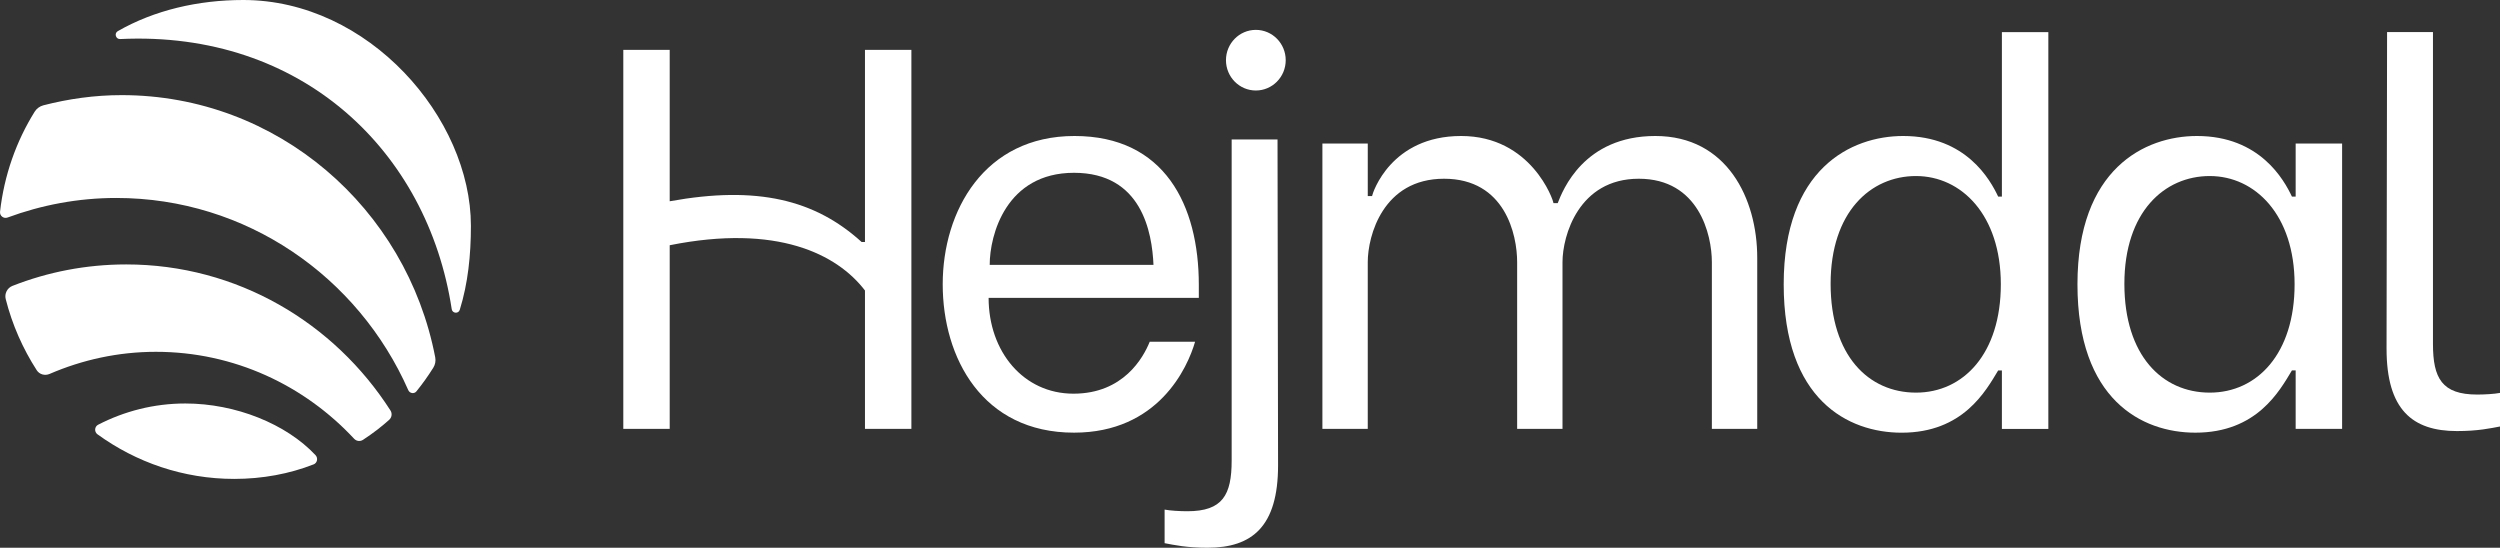 <svg width="178" height="39" viewBox="0 0 178 39" fill="none" xmlns="http://www.w3.org/2000/svg">
<rect x="0" y="0" width="178" height="39" fill="#333333" stroke="none"/>
<path d="M97.385 10.221V13.96H97.69C97.74 13.704 99.037 9.683 104.033 9.683C109.03 9.683 110.605 14.257 110.605 14.462H110.909C111.263 13.562 112.757 9.683 117.86 9.683C122.962 9.683 125.115 14.143 125.115 18.355V30.537H121.885V18.663C121.885 16.709 120.959 12.726 116.681 12.726C112.402 12.726 111.25 16.786 111.25 18.663V30.537H108.021V18.663C108.021 16.709 107.162 12.726 102.816 12.726C98.47 12.726 97.384 16.786 97.384 18.663V30.537H94.155V10.221H97.385Z" fill="white"/>
<path d="M147.915 20.243C147.915 12.027 152.702 9.683 156.424 9.683C160.91 9.683 162.629 12.817 163.186 13.999H163.451V10.221H166.758V30.537H163.451V26.373H163.186C162.3 27.841 160.688 30.806 156.31 30.806C152.499 30.806 147.915 28.459 147.915 20.243ZM163.375 20.243C163.375 15.306 160.567 12.534 157.334 12.534C154.101 12.534 151.256 15.096 151.256 20.207C151.256 25.318 153.957 27.955 157.334 27.955C160.712 27.955 163.375 25.18 163.375 20.243Z" fill="white"/>
<path d="M126.999 20.243C126.999 12.027 131.786 9.683 135.508 9.683C139.994 9.683 141.713 12.817 142.27 13.999H142.535V2.286H145.842V30.538H142.535V26.375H142.27C141.384 27.842 139.772 30.808 135.394 30.808C131.583 30.808 126.999 28.461 126.999 20.244V20.243ZM142.459 20.243C142.459 15.306 139.651 12.534 136.418 12.534C133.185 12.534 130.34 15.096 130.34 20.207C130.34 25.318 133.041 27.955 136.418 27.955C139.796 27.955 142.459 25.18 142.459 20.243Z" fill="white"/>
<path d="M29.649 27.865C30.083 27.329 30.483 26.767 30.851 26.18C30.988 25.962 31.037 25.697 30.988 25.443C28.948 14.807 19.741 6.773 8.664 6.773C6.736 6.773 4.875 7.038 3.089 7.498C2.832 7.564 2.607 7.729 2.466 7.956C1.156 10.06 0.296 12.478 0.003 15.073C-0.03 15.368 0.261 15.59 0.537 15.488C2.955 14.596 5.558 14.095 8.28 14.095C17.545 14.095 25.515 19.714 29.068 27.776C29.172 28.014 29.487 28.066 29.65 27.865H29.649Z" fill="white"/>
<path d="M8.984 18.827C6.128 18.827 3.396 19.368 0.884 20.356C0.517 20.5 0.308 20.906 0.406 21.292C0.869 23.119 1.625 24.824 2.615 26.36C2.811 26.665 3.199 26.767 3.53 26.624C5.858 25.62 8.411 25.049 11.102 25.049C16.667 25.049 21.67 27.437 25.214 31.239C25.38 31.417 25.645 31.45 25.848 31.315C26.626 30.8 27.148 30.393 27.712 29.888C27.896 29.723 27.938 29.442 27.805 29.233C23.804 22.978 16.881 18.827 8.985 18.827H8.984Z" fill="white"/>
<path d="M22.33 33.065C22.593 32.961 22.66 32.615 22.465 32.407C20.383 30.186 16.782 28.728 13.196 28.728C10.959 28.728 8.852 29.277 6.986 30.241C6.727 30.375 6.701 30.749 6.938 30.921C9.687 32.914 13.043 34.098 16.68 34.098C18.693 34.098 20.617 33.736 22.33 33.063V33.065Z" fill="white"/>
<path d="M61.586 3.552V17.232H61.349C58.033 14.22 53.917 13.2 47.683 14.33V3.552H44.379V30.536H47.683V17.461C55.338 15.929 59.599 18.092 61.586 20.683V30.536H64.891V3.552H61.586Z" fill="white"/>
<path d="M89.416 6.444C90.591 6.444 91.543 5.478 91.543 4.285C91.543 3.093 90.591 2.127 89.416 2.127C88.241 2.127 87.289 3.093 87.289 4.285C87.289 5.478 88.241 6.444 89.416 6.444Z" fill="white"/>
<path d="M85.983 39C84.491 39 83.604 38.804 82.92 38.674V36.283C83.326 36.361 84.01 36.4 84.544 36.4C87.057 36.4 87.694 35.236 87.694 32.792V9.932H90.96L90.998 33.137C90.998 37.474 89.162 38.999 85.984 38.999L85.983 39Z" fill="white"/>
<path d="M169.922 24.829L169.96 2.285H173.227V24.484C173.227 26.928 173.863 28.092 176.377 28.092C176.909 28.092 177.594 28.053 178 27.975V30.366C177.316 30.495 176.43 30.692 174.937 30.692C171.76 30.692 169.923 29.166 169.923 24.831L169.922 24.829Z" fill="white"/>
<path d="M32.161 22.009C32.209 22.321 32.643 22.359 32.736 22.057C33.32 20.183 33.529 18.165 33.529 16.081C33.528 8.403 26.257 0 17.319 0C14.096 0 10.98 0.73 8.386 2.218C8.115 2.374 8.241 2.795 8.552 2.78C21.485 2.16 30.447 10.762 32.162 22.009H32.161Z" fill="white"/>
<path d="M67.121 20.243C67.121 15.004 70.09 9.683 76.505 9.683C82.92 9.683 85.356 14.61 85.356 20.282V21.207H70.389C70.389 25.031 72.867 28.03 76.429 28.03C79.99 28.03 81.404 25.46 81.861 24.331H85.09C84.558 26.181 82.468 30.805 76.467 30.805C69.946 30.805 67.121 25.48 67.121 20.242V20.243ZM82.128 18.858C82.026 16.544 81.301 12.303 76.468 12.303C71.635 12.303 70.467 16.727 70.467 18.858H82.129H82.128Z" fill="white"/>
</svg>
